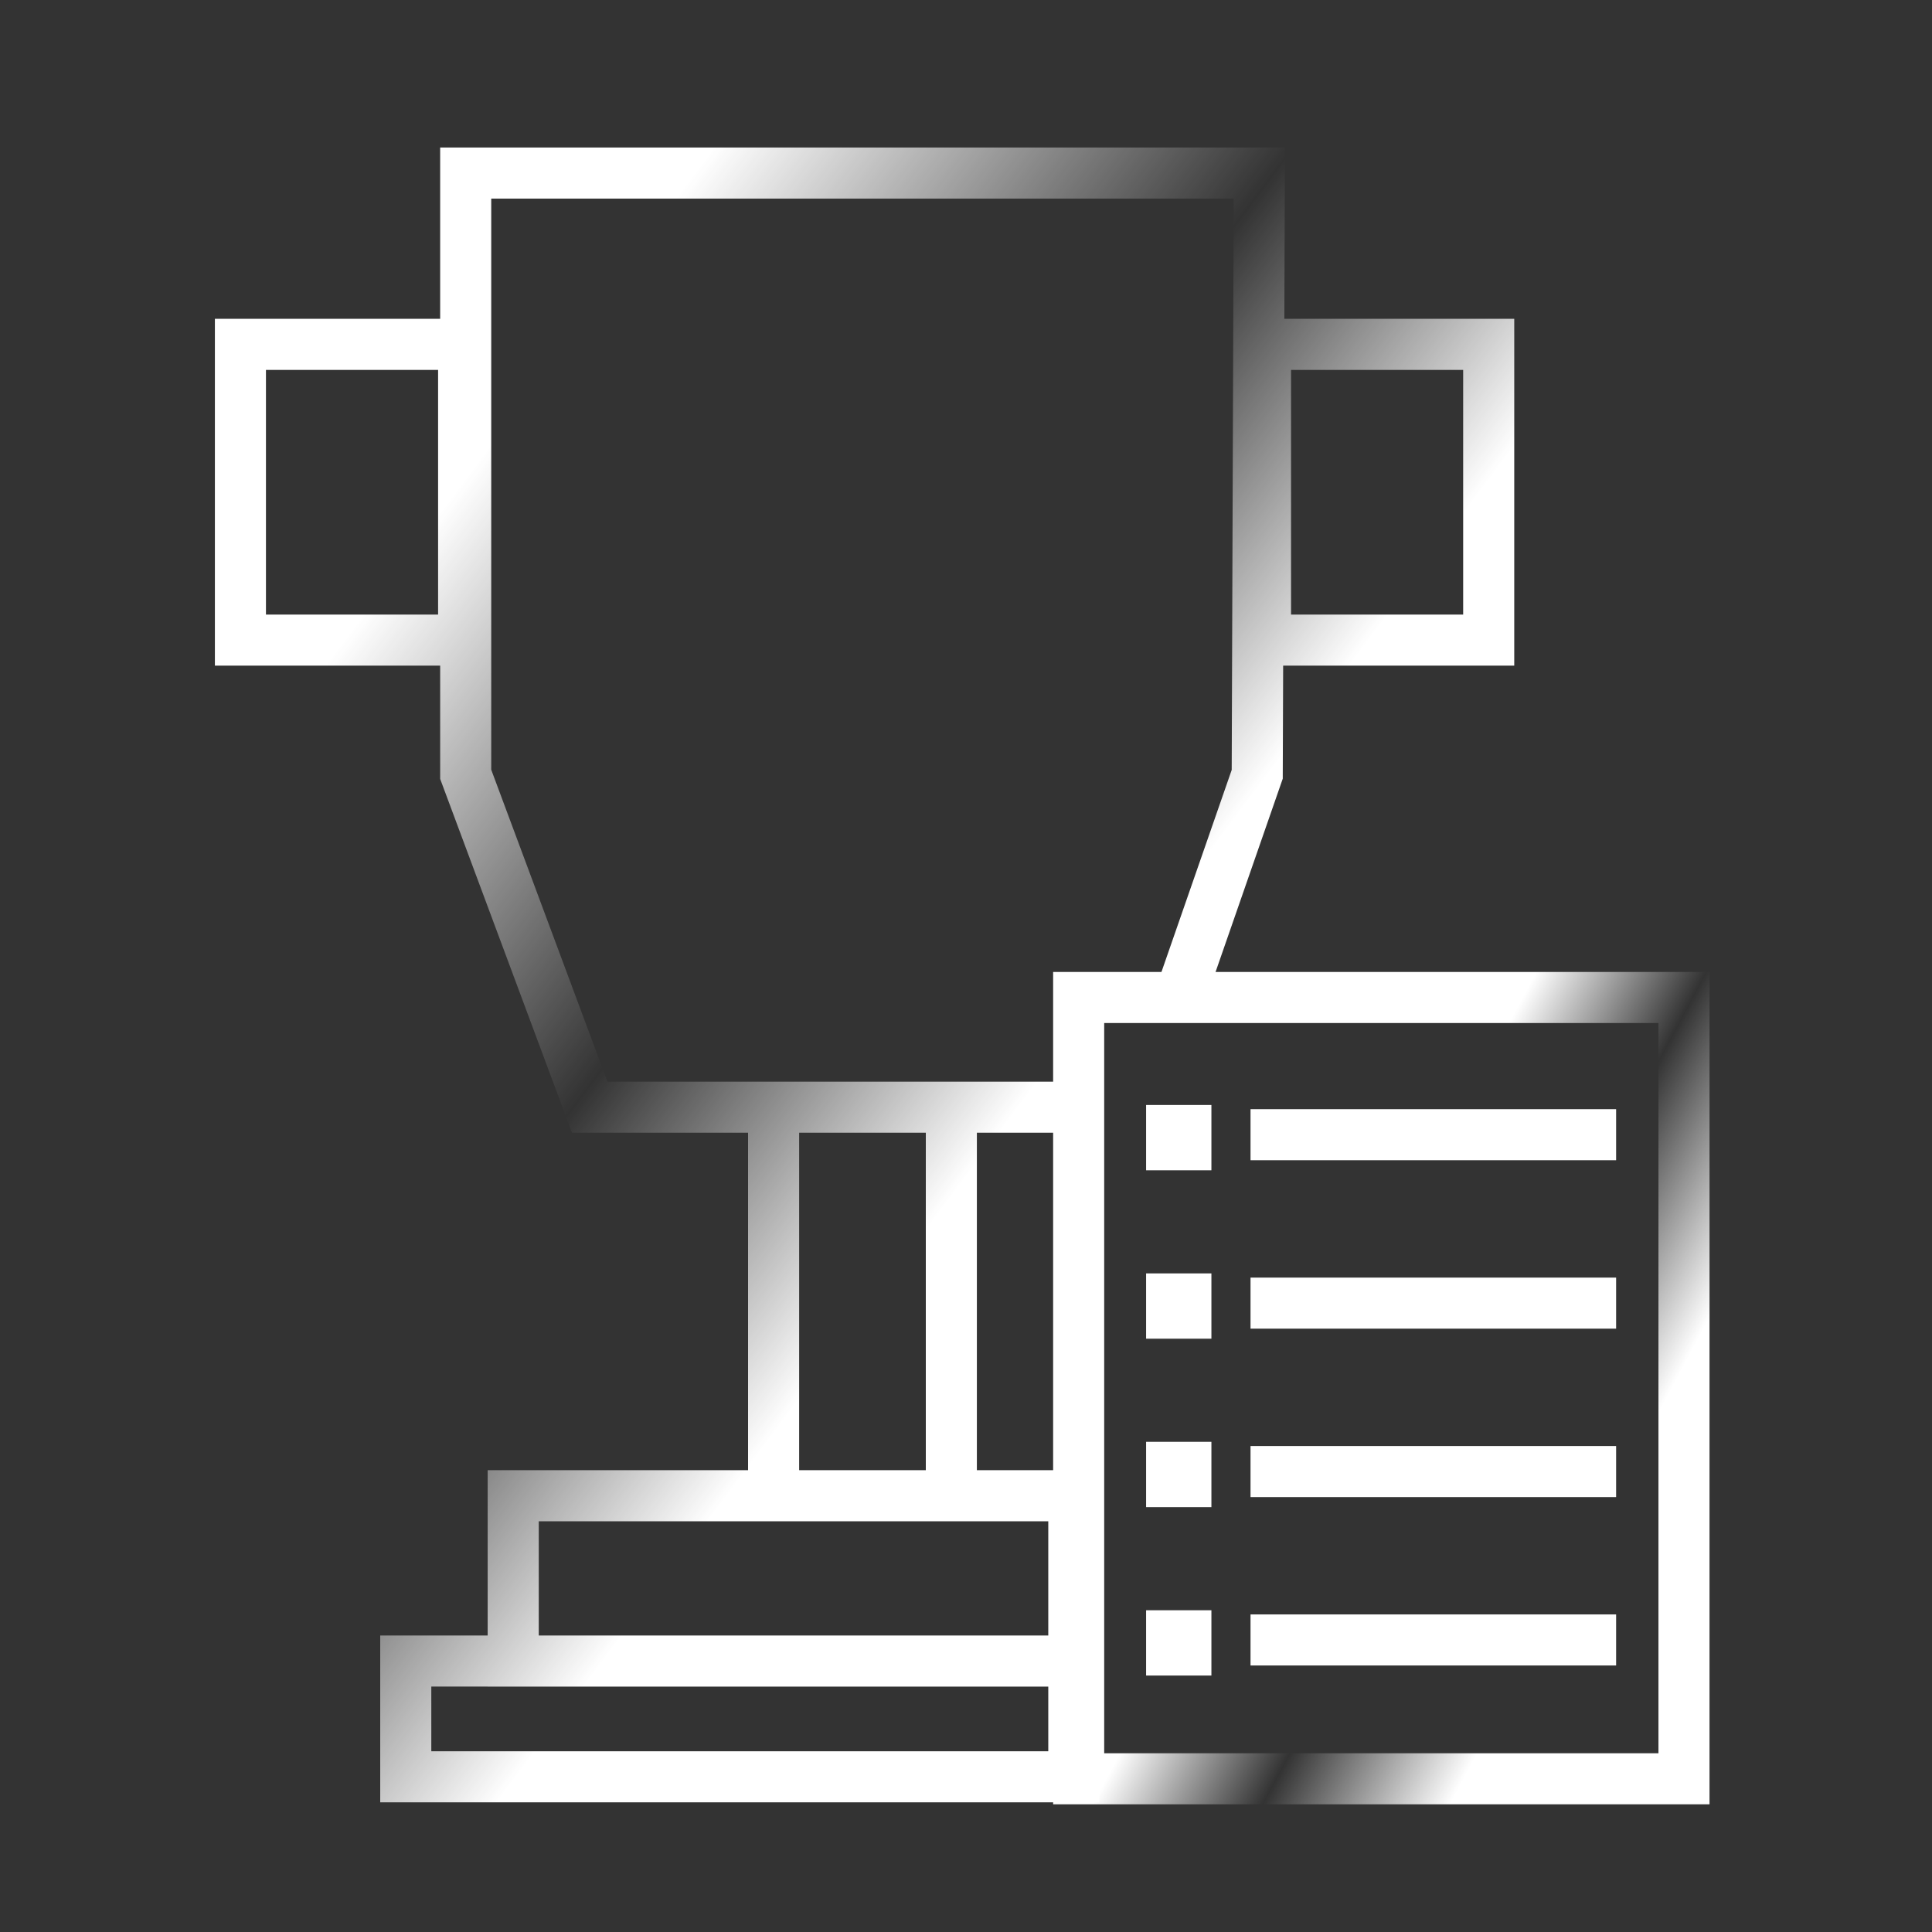 <svg xmlns="http://www.w3.org/2000/svg" width="70" height="70" viewBox="0 0 70 70" fill="none"><rect x="0" y="0" width="70" height="70" fill="#333333" stroke="none"/><path fill-rule="evenodd" clip-rule="evenodd" d="M15.948 5.345H16.873H45.627H46.555L46.552 6.273L46.534 11.551H53.938H54.864V12.476V23.193V24.118H53.938H46.491L46.477 28.057L46.477 28.212L46.426 28.358L43.837 35.806H41.877L44.627 27.896L44.699 7.196H17.798V27.887L22.009 39.191H38.852V41.041H35.394V53.268H38.907H39.832V54.193V59.258V60.183V60.184V61.109V64.376V65.302H38.907H14.701H13.776V64.376V60.183V59.258H14.701H17.669V54.193V53.268H18.595H27.104V41.041H21.366H20.723L20.499 40.439L16.006 28.377L15.948 28.221V28.054V24.118H8.711H7.786V23.193V12.476V11.551H8.711H15.948V6.27V5.345ZM37.981 55.118V59.258H19.52V55.118H27.104V55.118H28.029H34.469H35.394V55.118H37.981ZM17.669 61.109V61.108H15.627V63.451H37.981V61.109H18.595H17.669ZM33.544 53.268H28.955V41.041H33.544V53.268ZM9.636 22.268V13.402H15.873V22.268H9.636ZM46.777 13.402V22.268H53.013V13.402H46.777Z" fill="url(#paint0_linear_1855_5555)"></path><rect x="39.082" y="36.141" width="21.932" height="28.308" stroke="url(#paint1_linear_1855_5555)" stroke-width="1.85"></rect><rect x="42.117" y="40.627" width="1.183" height="1.183" stroke="white" stroke-width="1.183"></rect><line x1="46.234" y1="41.112" x2="57.63" y2="41.112" stroke="white" stroke-width="1.85" stroke-linecap="square"></line><rect x="42.117" y="46.729" width="1.183" height="1.183" stroke="white" stroke-width="1.183"></rect><line x1="46.234" y1="47.215" x2="57.63" y2="47.215" stroke="white" stroke-width="1.85" stroke-linecap="square"></line><rect x="42.117" y="52.831" width="1.183" height="1.183" stroke="white" stroke-width="1.183"></rect><line x1="46.234" y1="53.317" x2="57.63" y2="53.317" stroke="white" stroke-width="1.85" stroke-linecap="square"></line><rect x="42.117" y="58.934" width="1.183" height="1.183" stroke="white" stroke-width="1.183"></rect><line x1="46.234" y1="59.419" x2="57.63" y2="59.419" stroke="white" stroke-width="1.85" stroke-linecap="square"></line><defs><linearGradient id="paint0_linear_1855_5555" x1="53.242" y1="33.482" x2="15.73" y2="5.345" gradientUnits="userSpaceOnUse"><stop offset="0.194" stop-color="white"></stop><stop offset="0.469" stop-color="white" stop-opacity="0"></stop><stop offset="0.827" stop-color="white"></stop></linearGradient><linearGradient id="paint1_linear_1855_5555" x1="68.595" y1="39.508" x2="54.764" y2="32.137" gradientUnits="userSpaceOnUse"><stop offset="0.128" stop-color="white"></stop><stop offset="0.51" stop-color="white" stop-opacity="0"></stop><stop offset="0.857" stop-color="white"></stop></linearGradient></defs></svg>